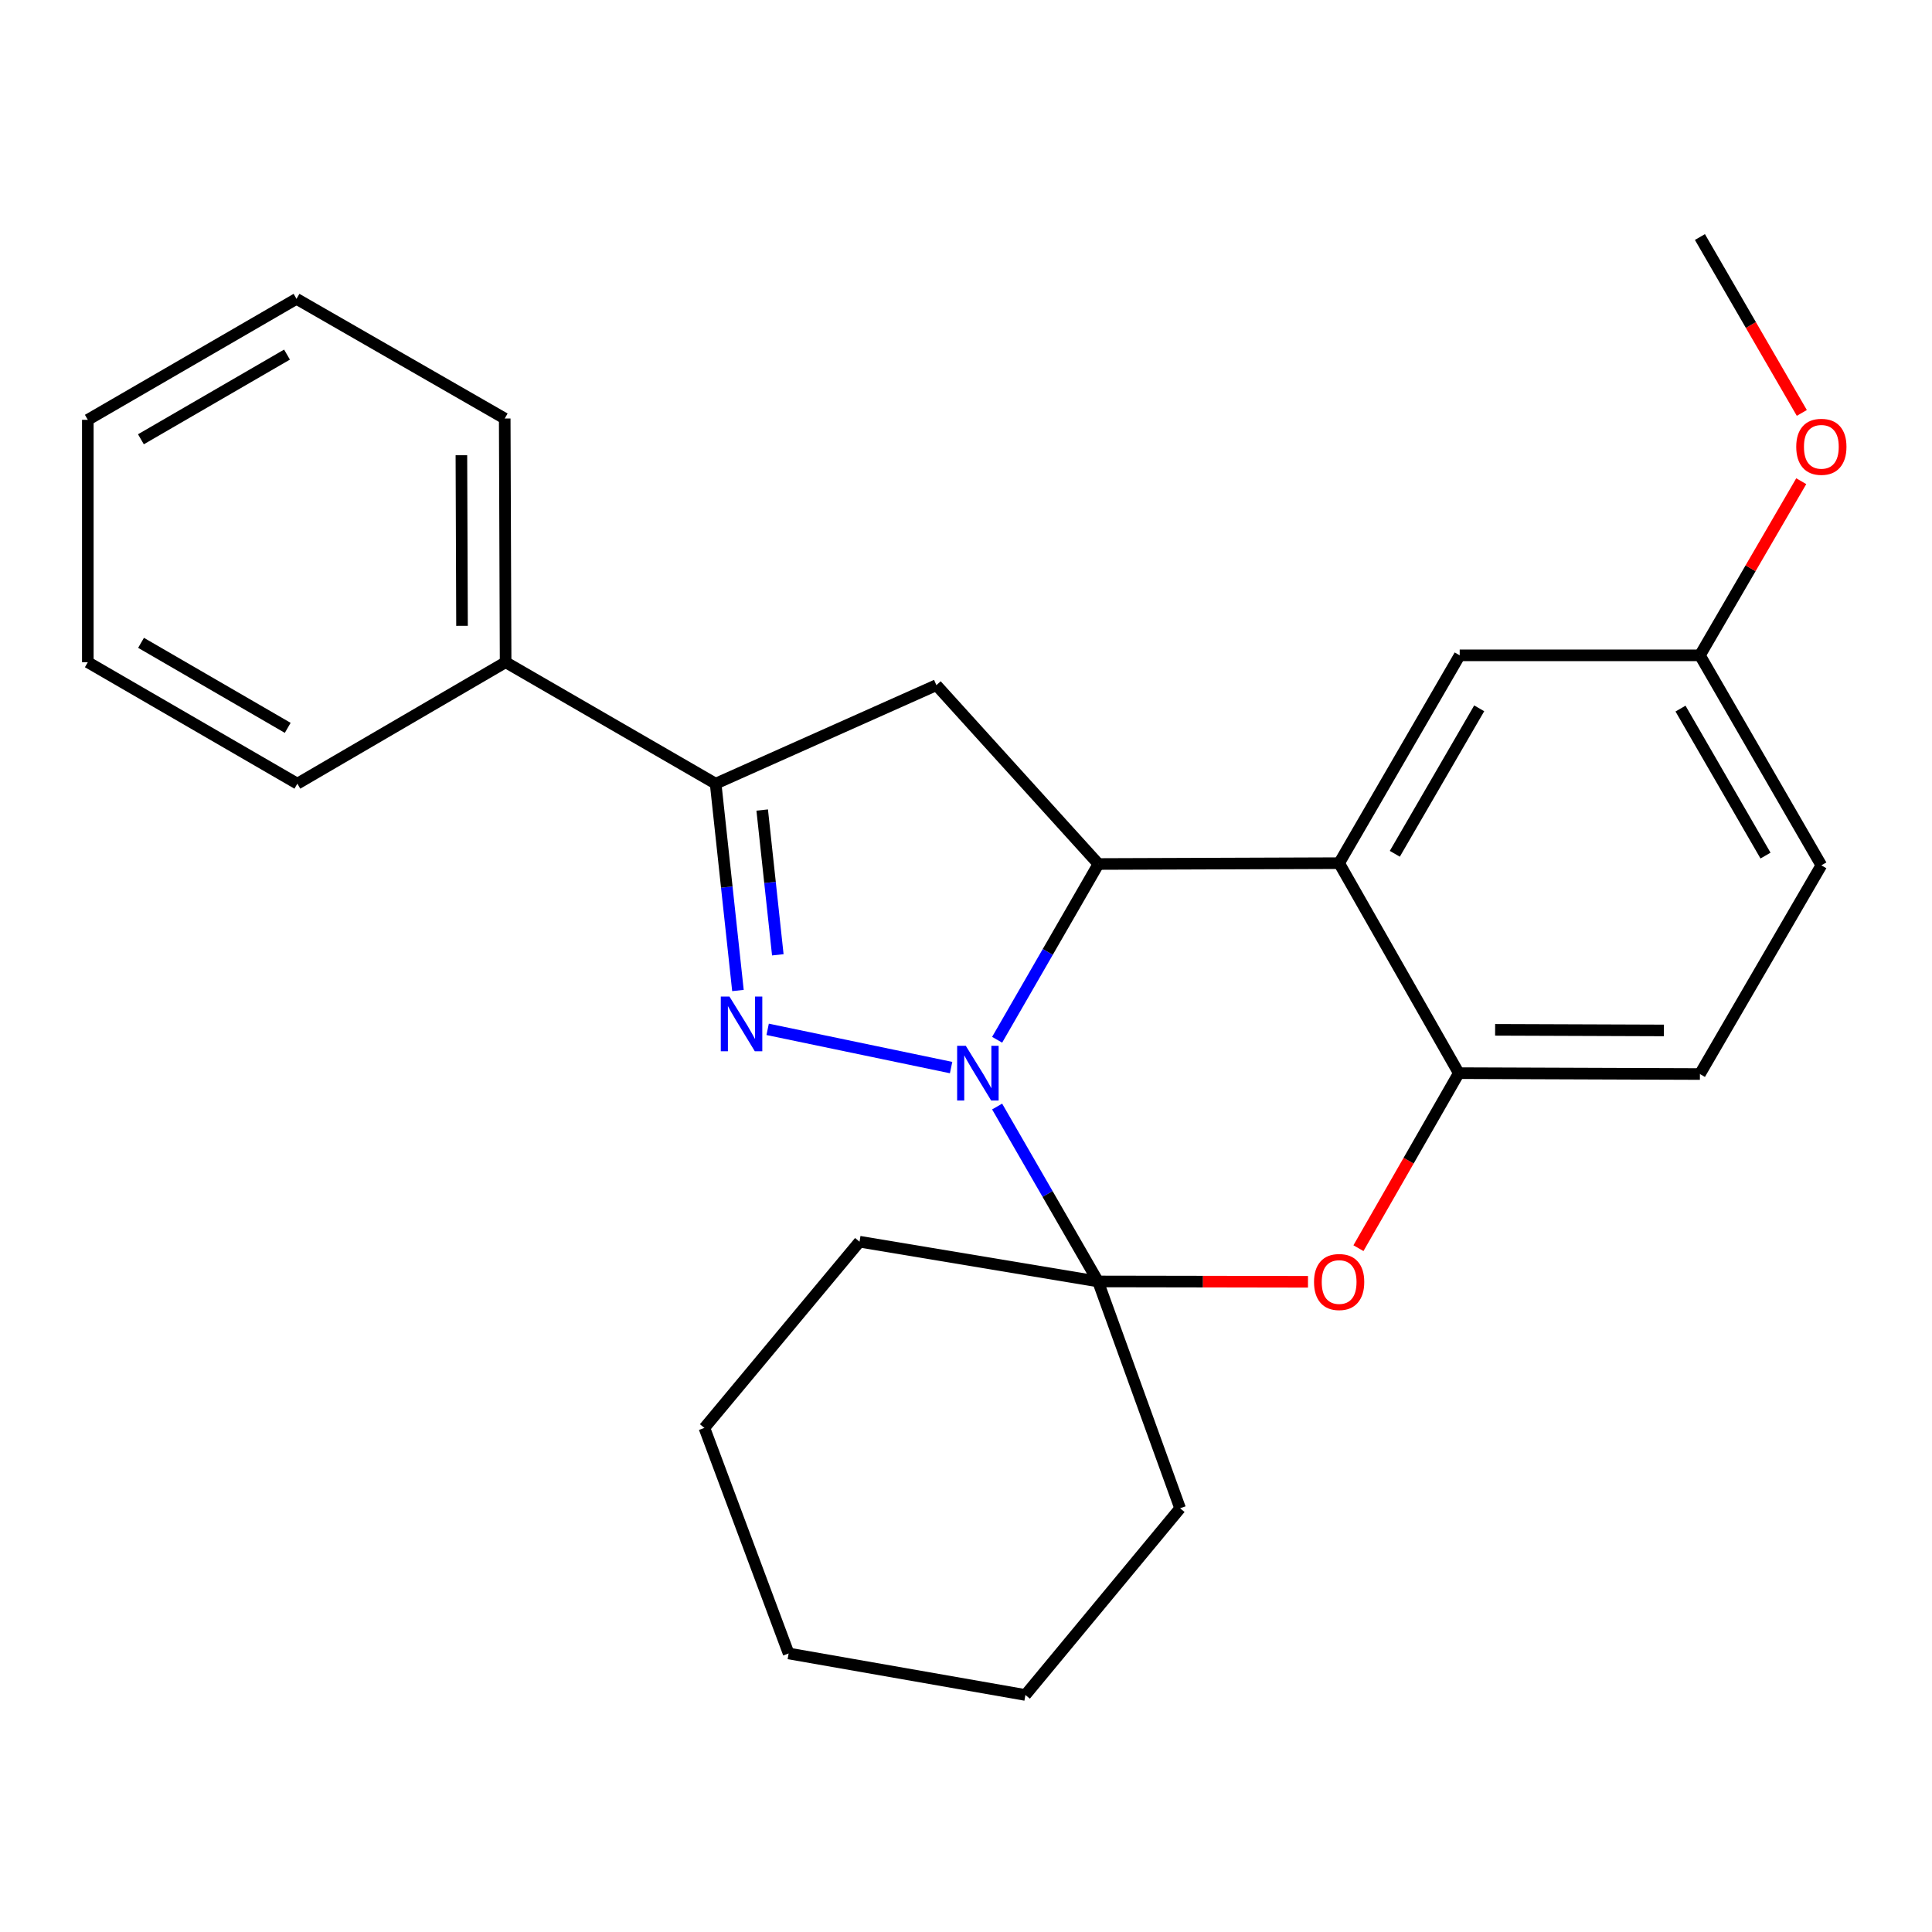 <?xml version='1.0' encoding='iso-8859-1'?>
<svg version='1.1' baseProfile='full'
              xmlns='http://www.w3.org/2000/svg'
                      xmlns:rdkit='http://www.rdkit.org/xml'
                      xmlns:xlink='http://www.w3.org/1999/xlink'
                  xml:space='preserve'
width='1000px' height='1000px' viewBox='0 0 1000 1000'>
<!-- END OF HEADER -->
<rect style='opacity:1.0;fill:#FFFFFF;stroke:none' width='1000' height='1000' x='0' y='0'> </rect>
<path class='bond-0' d='M 492.288,552.576 L 397.333,532.786' style='fill:none;fill-rule:evenodd;stroke:#0000FF;stroke-width:6px;stroke-linecap:butt;stroke-linejoin:miter;stroke-opacity:1' />
<path class='bond-1' d='M 516.115,538.182 L 542.335,492.695' style='fill:none;fill-rule:evenodd;stroke:#0000FF;stroke-width:6px;stroke-linecap:butt;stroke-linejoin:miter;stroke-opacity:1' />
<path class='bond-1' d='M 542.335,492.695 L 568.554,447.209' style='fill:none;fill-rule:evenodd;stroke:#000000;stroke-width:6px;stroke-linecap:butt;stroke-linejoin:miter;stroke-opacity:1' />
<path class='bond-2' d='M 516.116,572.737 L 542.229,618.005' style='fill:none;fill-rule:evenodd;stroke:#0000FF;stroke-width:6px;stroke-linecap:butt;stroke-linejoin:miter;stroke-opacity:1' />
<path class='bond-2' d='M 542.229,618.005 L 568.342,663.273' style='fill:none;fill-rule:evenodd;stroke:#000000;stroke-width:6px;stroke-linecap:butt;stroke-linejoin:miter;stroke-opacity:1' />
<path class='bond-4' d='M 381.959,512.683 L 376.186,459.156' style='fill:none;fill-rule:evenodd;stroke:#0000FF;stroke-width:6px;stroke-linecap:butt;stroke-linejoin:miter;stroke-opacity:1' />
<path class='bond-4' d='M 376.186,459.156 L 370.413,405.628' style='fill:none;fill-rule:evenodd;stroke:#000000;stroke-width:6px;stroke-linecap:butt;stroke-linejoin:miter;stroke-opacity:1' />
<path class='bond-4' d='M 402.593,494.213 L 398.552,456.744' style='fill:none;fill-rule:evenodd;stroke:#0000FF;stroke-width:6px;stroke-linecap:butt;stroke-linejoin:miter;stroke-opacity:1' />
<path class='bond-4' d='M 398.552,456.744 L 394.511,419.274' style='fill:none;fill-rule:evenodd;stroke:#000000;stroke-width:6px;stroke-linecap:butt;stroke-linejoin:miter;stroke-opacity:1' />
<path class='bond-3' d='M 568.554,447.209 L 693.134,446.771' style='fill:none;fill-rule:evenodd;stroke:#000000;stroke-width:6px;stroke-linecap:butt;stroke-linejoin:miter;stroke-opacity:1' />
<path class='bond-6' d='M 568.554,447.209 L 484.681,354.637' style='fill:none;fill-rule:evenodd;stroke:#000000;stroke-width:6px;stroke-linecap:butt;stroke-linejoin:miter;stroke-opacity:1' />
<path class='bond-5' d='M 568.342,663.273 L 622.678,663.365' style='fill:none;fill-rule:evenodd;stroke:#000000;stroke-width:6px;stroke-linecap:butt;stroke-linejoin:miter;stroke-opacity:1' />
<path class='bond-5' d='M 622.678,663.365 L 677.014,663.458' style='fill:none;fill-rule:evenodd;stroke:#FF0000;stroke-width:6px;stroke-linecap:butt;stroke-linejoin:miter;stroke-opacity:1' />
<path class='bond-12' d='M 568.342,663.273 L 610.822,780.69' style='fill:none;fill-rule:evenodd;stroke:#000000;stroke-width:6px;stroke-linecap:butt;stroke-linejoin:miter;stroke-opacity:1' />
<path class='bond-13' d='M 568.342,663.273 L 444.888,642.701' style='fill:none;fill-rule:evenodd;stroke:#000000;stroke-width:6px;stroke-linecap:butt;stroke-linejoin:miter;stroke-opacity:1' />
<path class='bond-8' d='M 693.134,446.771 L 755.536,339.202' style='fill:none;fill-rule:evenodd;stroke:#000000;stroke-width:6px;stroke-linecap:butt;stroke-linejoin:miter;stroke-opacity:1' />
<path class='bond-8' d='M 721.953,441.924 L 765.634,366.626' style='fill:none;fill-rule:evenodd;stroke:#000000;stroke-width:6px;stroke-linecap:butt;stroke-linejoin:miter;stroke-opacity:1' />
<path class='bond-26' d='M 693.134,446.771 L 755.073,555.466' style='fill:none;fill-rule:evenodd;stroke:#000000;stroke-width:6px;stroke-linecap:butt;stroke-linejoin:miter;stroke-opacity:1' />
<path class='bond-9' d='M 370.413,405.628 L 261.706,342.764' style='fill:none;fill-rule:evenodd;stroke:#000000;stroke-width:6px;stroke-linecap:butt;stroke-linejoin:miter;stroke-opacity:1' />
<path class='bond-25' d='M 370.413,405.628 L 484.681,354.637' style='fill:none;fill-rule:evenodd;stroke:#000000;stroke-width:6px;stroke-linecap:butt;stroke-linejoin:miter;stroke-opacity:1' />
<path class='bond-7' d='M 703.13,646.052 L 729.101,600.759' style='fill:none;fill-rule:evenodd;stroke:#FF0000;stroke-width:6px;stroke-linecap:butt;stroke-linejoin:miter;stroke-opacity:1' />
<path class='bond-7' d='M 729.101,600.759 L 755.073,555.466' style='fill:none;fill-rule:evenodd;stroke:#000000;stroke-width:6px;stroke-linecap:butt;stroke-linejoin:miter;stroke-opacity:1' />
<path class='bond-10' d='M 755.073,555.466 L 879.877,555.916' style='fill:none;fill-rule:evenodd;stroke:#000000;stroke-width:6px;stroke-linecap:butt;stroke-linejoin:miter;stroke-opacity:1' />
<path class='bond-10' d='M 773.875,533.037 L 861.238,533.352' style='fill:none;fill-rule:evenodd;stroke:#000000;stroke-width:6px;stroke-linecap:butt;stroke-linejoin:miter;stroke-opacity:1' />
<path class='bond-11' d='M 755.536,339.202 L 879.877,339.202' style='fill:none;fill-rule:evenodd;stroke:#000000;stroke-width:6px;stroke-linecap:butt;stroke-linejoin:miter;stroke-opacity:1' />
<path class='bond-16' d='M 261.706,342.764 L 261.243,216.622' style='fill:none;fill-rule:evenodd;stroke:#000000;stroke-width:6px;stroke-linecap:butt;stroke-linejoin:miter;stroke-opacity:1' />
<path class='bond-16' d='M 239.14,323.925 L 238.817,235.626' style='fill:none;fill-rule:evenodd;stroke:#000000;stroke-width:6px;stroke-linecap:butt;stroke-linejoin:miter;stroke-opacity:1' />
<path class='bond-17' d='M 261.706,342.764 L 153.911,405.628' style='fill:none;fill-rule:evenodd;stroke:#000000;stroke-width:6px;stroke-linecap:butt;stroke-linejoin:miter;stroke-opacity:1' />
<path class='bond-14' d='M 879.877,555.916 L 942.729,447.896' style='fill:none;fill-rule:evenodd;stroke:#000000;stroke-width:6px;stroke-linecap:butt;stroke-linejoin:miter;stroke-opacity:1' />
<path class='bond-15' d='M 879.877,339.202 L 906.1,294.134' style='fill:none;fill-rule:evenodd;stroke:#000000;stroke-width:6px;stroke-linecap:butt;stroke-linejoin:miter;stroke-opacity:1' />
<path class='bond-15' d='M 906.1,294.134 L 932.323,249.067' style='fill:none;fill-rule:evenodd;stroke:#FF0000;stroke-width:6px;stroke-linecap:butt;stroke-linejoin:miter;stroke-opacity:1' />
<path class='bond-28' d='M 879.877,339.202 L 942.729,447.896' style='fill:none;fill-rule:evenodd;stroke:#000000;stroke-width:6px;stroke-linecap:butt;stroke-linejoin:miter;stroke-opacity:1' />
<path class='bond-28' d='M 869.83,366.767 L 913.827,442.853' style='fill:none;fill-rule:evenodd;stroke:#000000;stroke-width:6px;stroke-linecap:butt;stroke-linejoin:miter;stroke-opacity:1' />
<path class='bond-19' d='M 610.822,780.69 L 530.748,877.312' style='fill:none;fill-rule:evenodd;stroke:#000000;stroke-width:6px;stroke-linecap:butt;stroke-linejoin:miter;stroke-opacity:1' />
<path class='bond-20' d='M 444.888,642.701 L 364.589,739.085' style='fill:none;fill-rule:evenodd;stroke:#000000;stroke-width:6px;stroke-linecap:butt;stroke-linejoin:miter;stroke-opacity:1' />
<path class='bond-18' d='M 932.618,213.728 L 906.247,168.208' style='fill:none;fill-rule:evenodd;stroke:#FF0000;stroke-width:6px;stroke-linecap:butt;stroke-linejoin:miter;stroke-opacity:1' />
<path class='bond-18' d='M 906.247,168.208 L 879.877,122.688' style='fill:none;fill-rule:evenodd;stroke:#000000;stroke-width:6px;stroke-linecap:butt;stroke-linejoin:miter;stroke-opacity:1' />
<path class='bond-22' d='M 261.243,216.622 L 153.474,154.683' style='fill:none;fill-rule:evenodd;stroke:#000000;stroke-width:6px;stroke-linecap:butt;stroke-linejoin:miter;stroke-opacity:1' />
<path class='bond-21' d='M 153.911,405.628 L 45.455,342.764' style='fill:none;fill-rule:evenodd;stroke:#000000;stroke-width:6px;stroke-linecap:butt;stroke-linejoin:miter;stroke-opacity:1' />
<path class='bond-21' d='M 148.924,376.736 L 73.004,332.73' style='fill:none;fill-rule:evenodd;stroke:#000000;stroke-width:6px;stroke-linecap:butt;stroke-linejoin:miter;stroke-opacity:1' />
<path class='bond-27' d='M 530.748,877.312 L 408.194,855.828' style='fill:none;fill-rule:evenodd;stroke:#000000;stroke-width:6px;stroke-linecap:butt;stroke-linejoin:miter;stroke-opacity:1' />
<path class='bond-24' d='M 364.589,739.085 L 408.194,855.828' style='fill:none;fill-rule:evenodd;stroke:#000000;stroke-width:6px;stroke-linecap:butt;stroke-linejoin:miter;stroke-opacity:1' />
<path class='bond-23' d='M 45.455,342.764 L 45.455,217.297' style='fill:none;fill-rule:evenodd;stroke:#000000;stroke-width:6px;stroke-linecap:butt;stroke-linejoin:miter;stroke-opacity:1' />
<path class='bond-29' d='M 153.474,154.683 L 45.455,217.297' style='fill:none;fill-rule:evenodd;stroke:#000000;stroke-width:6px;stroke-linecap:butt;stroke-linejoin:miter;stroke-opacity:1' />
<path class='bond-29' d='M 148.553,183.538 L 72.939,227.368' style='fill:none;fill-rule:evenodd;stroke:#000000;stroke-width:6px;stroke-linecap:butt;stroke-linejoin:miter;stroke-opacity:1' />
<path  class='atom-0' d='M 499.892 541.306
L 509.172 556.306
Q 510.092 557.786, 511.572 560.466
Q 513.052 563.146, 513.132 563.306
L 513.132 541.306
L 516.892 541.306
L 516.892 569.626
L 513.012 569.626
L 503.052 553.226
Q 501.892 551.306, 500.652 549.106
Q 499.452 546.906, 499.092 546.226
L 499.092 569.626
L 495.412 569.626
L 495.412 541.306
L 499.892 541.306
' fill='#0000FF'/>
<path  class='atom-1' d='M 377.563 515.81
L 386.843 530.81
Q 387.763 532.29, 389.243 534.97
Q 390.723 537.65, 390.803 537.81
L 390.803 515.81
L 394.563 515.81
L 394.563 544.13
L 390.683 544.13
L 380.723 527.73
Q 379.563 525.81, 378.323 523.61
Q 377.123 521.41, 376.763 520.73
L 376.763 544.13
L 373.083 544.13
L 373.083 515.81
L 377.563 515.81
' fill='#0000FF'/>
<path  class='atom-6' d='M 680.134 663.565
Q 680.134 656.765, 683.494 652.965
Q 686.854 649.165, 693.134 649.165
Q 699.414 649.165, 702.774 652.965
Q 706.134 656.765, 706.134 663.565
Q 706.134 670.445, 702.734 674.365
Q 699.334 678.245, 693.134 678.245
Q 686.894 678.245, 683.494 674.365
Q 680.134 670.485, 680.134 663.565
M 693.134 675.045
Q 697.454 675.045, 699.774 672.165
Q 702.134 669.245, 702.134 663.565
Q 702.134 658.005, 699.774 655.205
Q 697.454 652.365, 693.134 652.365
Q 688.814 652.365, 686.454 655.165
Q 684.134 657.965, 684.134 663.565
Q 684.134 669.285, 686.454 672.165
Q 688.814 675.045, 693.134 675.045
' fill='#FF0000'/>
<path  class='atom-16' d='M 929.729 231.263
Q 929.729 224.463, 933.089 220.663
Q 936.449 216.863, 942.729 216.863
Q 949.009 216.863, 952.369 220.663
Q 955.729 224.463, 955.729 231.263
Q 955.729 238.143, 952.329 242.063
Q 948.929 245.943, 942.729 245.943
Q 936.489 245.943, 933.089 242.063
Q 929.729 238.183, 929.729 231.263
M 942.729 242.743
Q 947.049 242.743, 949.369 239.863
Q 951.729 236.943, 951.729 231.263
Q 951.729 225.703, 949.369 222.903
Q 947.049 220.063, 942.729 220.063
Q 938.409 220.063, 936.049 222.863
Q 933.729 225.663, 933.729 231.263
Q 933.729 236.983, 936.049 239.863
Q 938.409 242.743, 942.729 242.743
' fill='#FF0000'/>
</svg>
